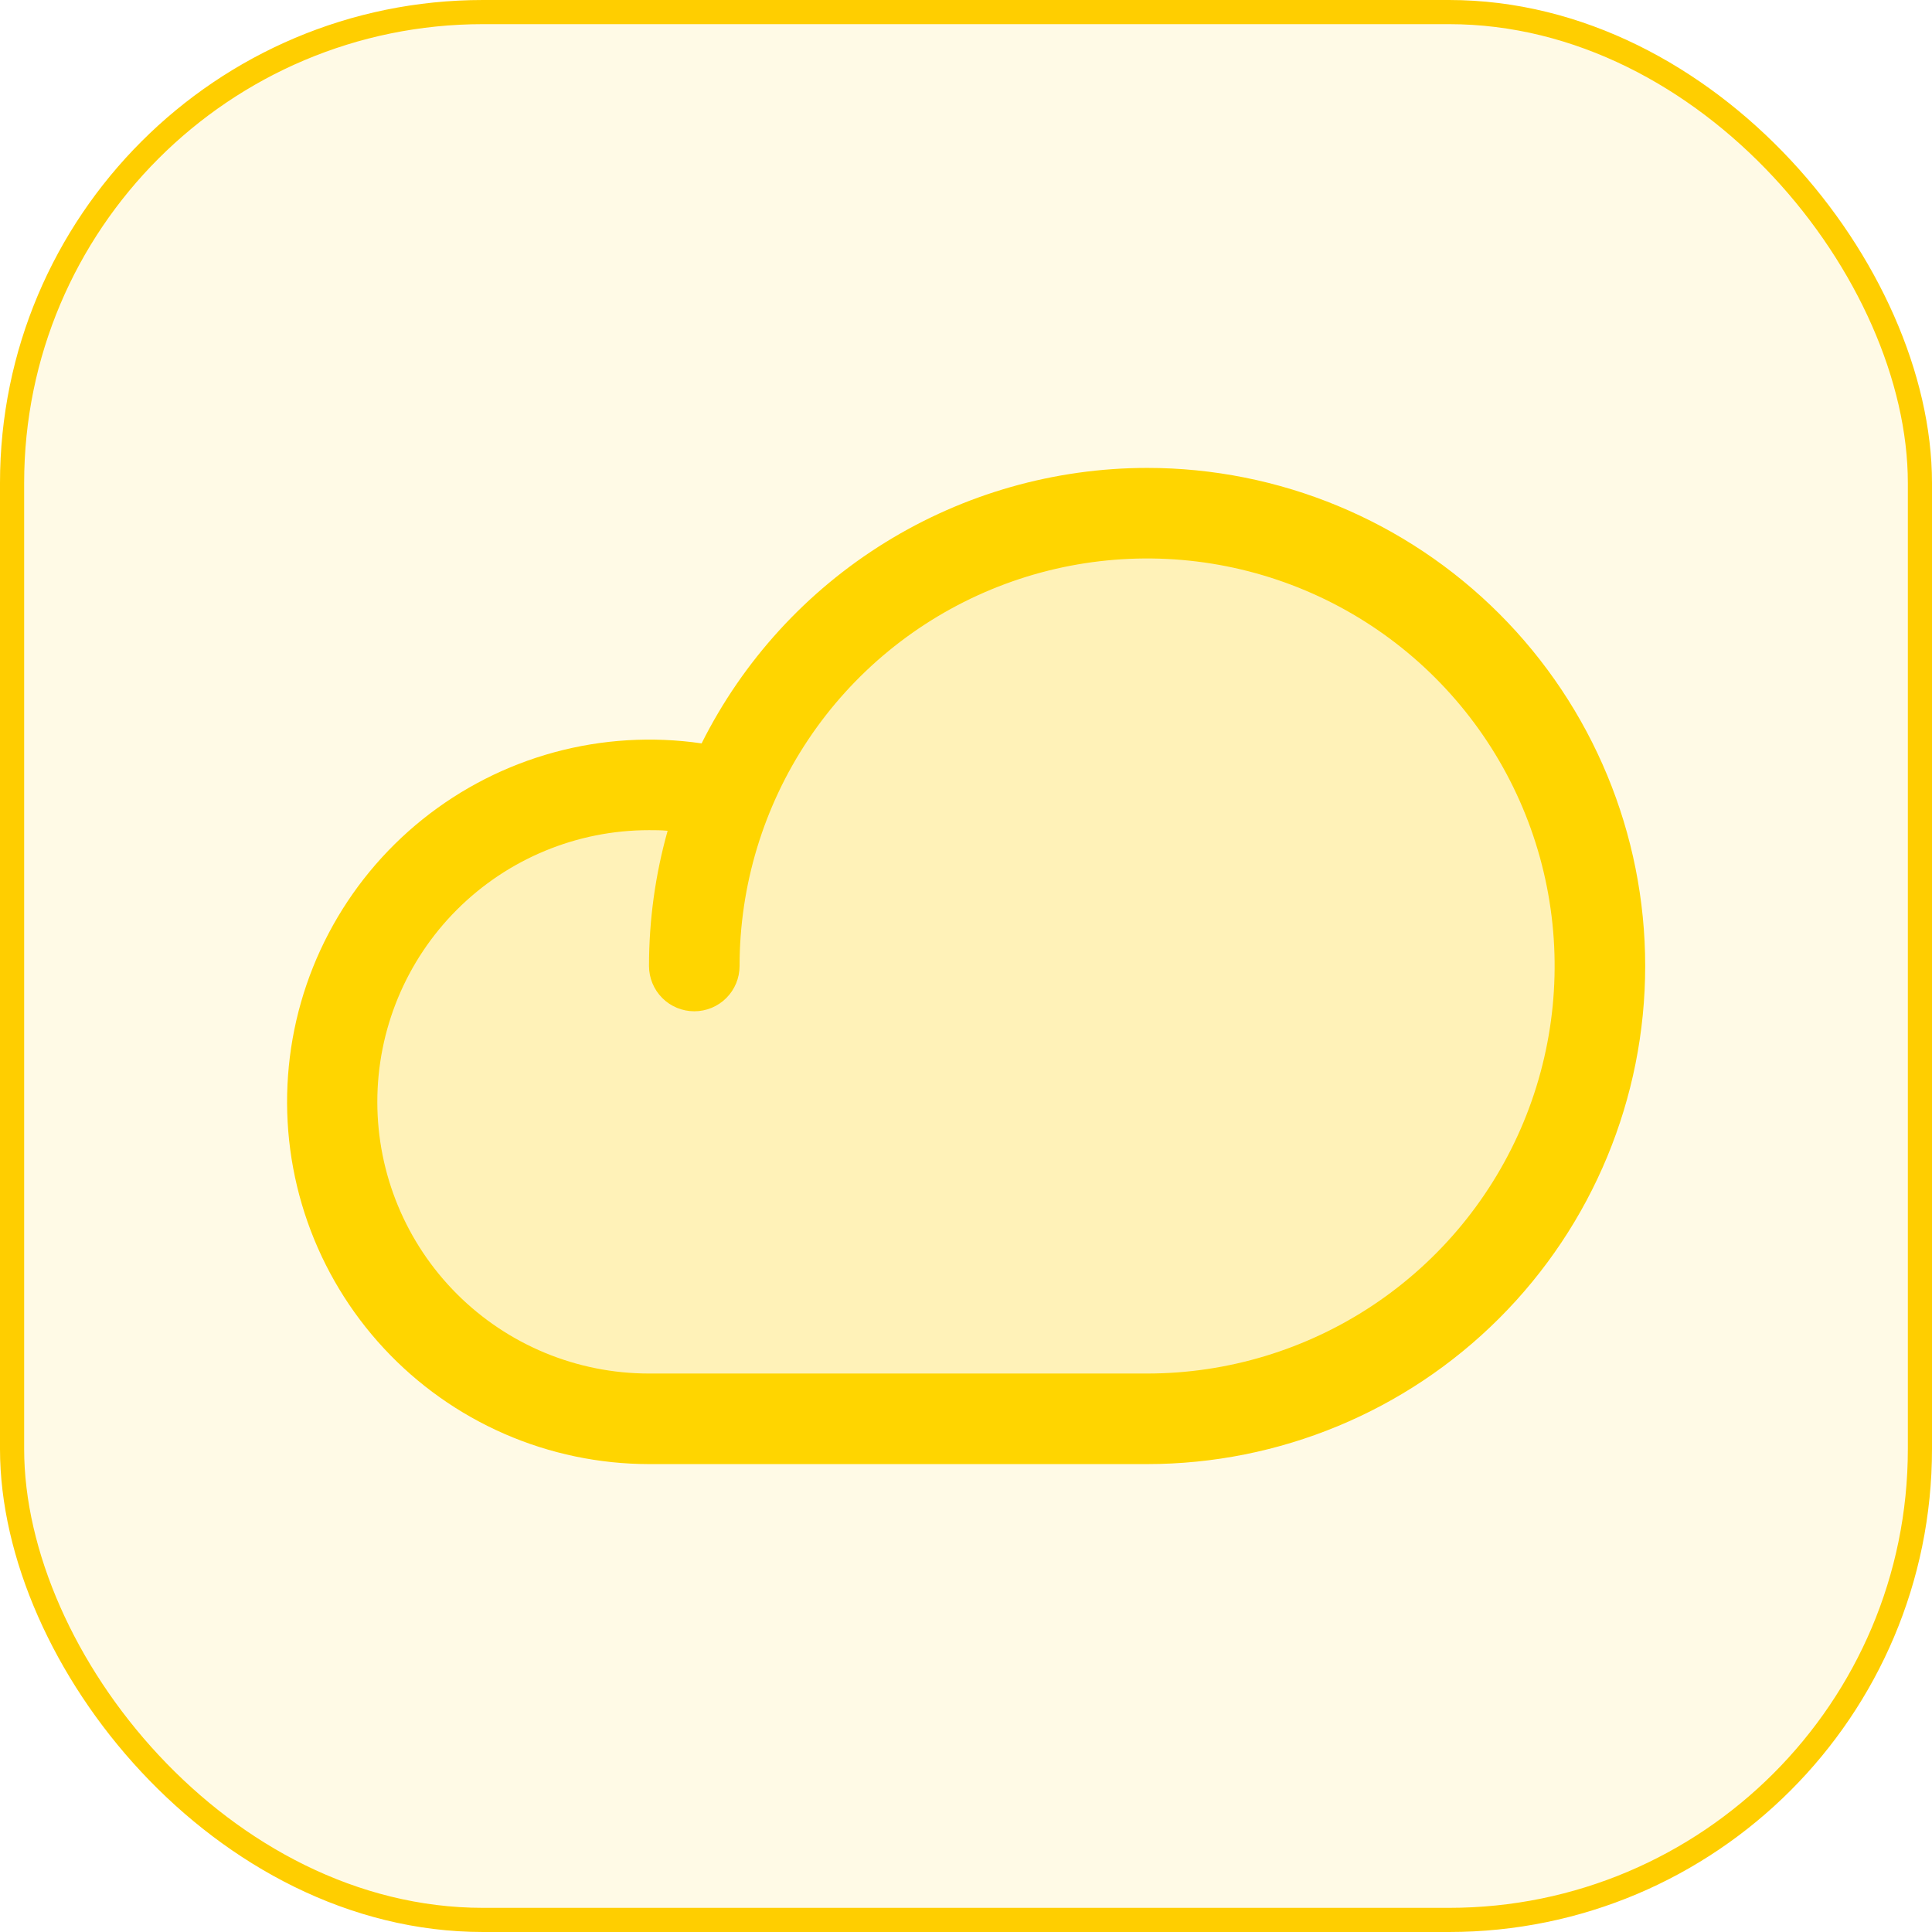 <svg width="80" height="80" viewBox="0 0 80 80" fill="none" xmlns="http://www.w3.org/2000/svg">
<rect x="0.5" y="0.5" width="79" height="79" rx="19.5" fill="#FFCE00" fill-opacity="0.1"/>
<rect x="0.5" y="0.5" width="79" height="79" rx="19.5" stroke="#FFCE00"/>
<path opacity="0.2" d="M66.249 40C66.249 44.973 64.274 49.742 60.758 53.258C57.241 56.775 52.472 58.75 47.499 58.75H26.874C25.013 58.748 23.174 58.35 21.479 57.582C19.783 56.815 18.27 55.696 17.04 54.299C15.81 52.902 14.892 51.26 14.345 49.481C13.798 47.702 13.636 45.827 13.869 43.981C14.102 42.135 14.725 40.359 15.697 38.772C16.669 37.185 17.967 35.822 19.505 34.775C21.044 33.728 22.787 33.02 24.62 32.698C26.453 32.376 28.334 32.447 30.137 32.908V32.931C31.778 28.907 34.766 25.577 38.59 23.512C42.413 21.447 46.836 20.774 51.101 21.609C55.366 22.444 59.209 24.734 61.972 28.089C64.735 31.444 66.247 35.654 66.249 40Z" fill="#FFD500"/>
<path d="M47.499 19.375C43.669 19.378 39.915 20.446 36.657 22.461C33.399 24.475 30.766 27.357 29.052 30.782C27.012 30.485 24.934 30.611 22.945 31.152C20.957 31.694 19.102 32.639 17.495 33.929C15.888 35.219 14.564 36.827 13.606 38.651C12.648 40.476 12.076 42.478 11.927 44.533C11.777 46.589 12.052 48.653 12.735 50.597C13.418 52.541 14.494 54.324 15.897 55.834C17.299 57.344 18.998 58.548 20.886 59.373C22.775 60.197 24.813 60.623 26.874 60.625H47.499C52.969 60.625 58.215 58.452 62.083 54.584C65.951 50.716 68.124 45.47 68.124 40C68.124 34.53 65.951 29.284 62.083 25.416C58.215 21.548 52.969 19.375 47.499 19.375ZM47.499 56.875H26.874C23.89 56.875 21.029 55.69 18.919 53.58C16.809 51.47 15.624 48.609 15.624 45.625C15.624 42.641 16.809 39.78 18.919 37.67C21.029 35.56 23.89 34.375 26.874 34.375C27.132 34.375 27.39 34.375 27.645 34.401C27.133 36.223 26.873 38.107 26.874 40C26.874 40.497 27.072 40.974 27.423 41.326C27.775 41.678 28.252 41.875 28.749 41.875C29.246 41.875 29.723 41.678 30.075 41.326C30.427 40.974 30.624 40.497 30.624 40C30.624 36.662 31.614 33.4 33.468 30.625C35.322 27.85 37.958 25.687 41.041 24.41C44.125 23.132 47.518 22.798 50.791 23.449C54.065 24.1 57.072 25.708 59.431 28.068C61.792 30.428 63.399 33.434 64.05 36.708C64.701 39.981 64.367 43.374 63.09 46.458C61.812 49.541 59.649 52.177 56.874 54.031C54.099 55.885 50.837 56.875 47.499 56.875Z" fill="#FFD500"/>
</svg>
